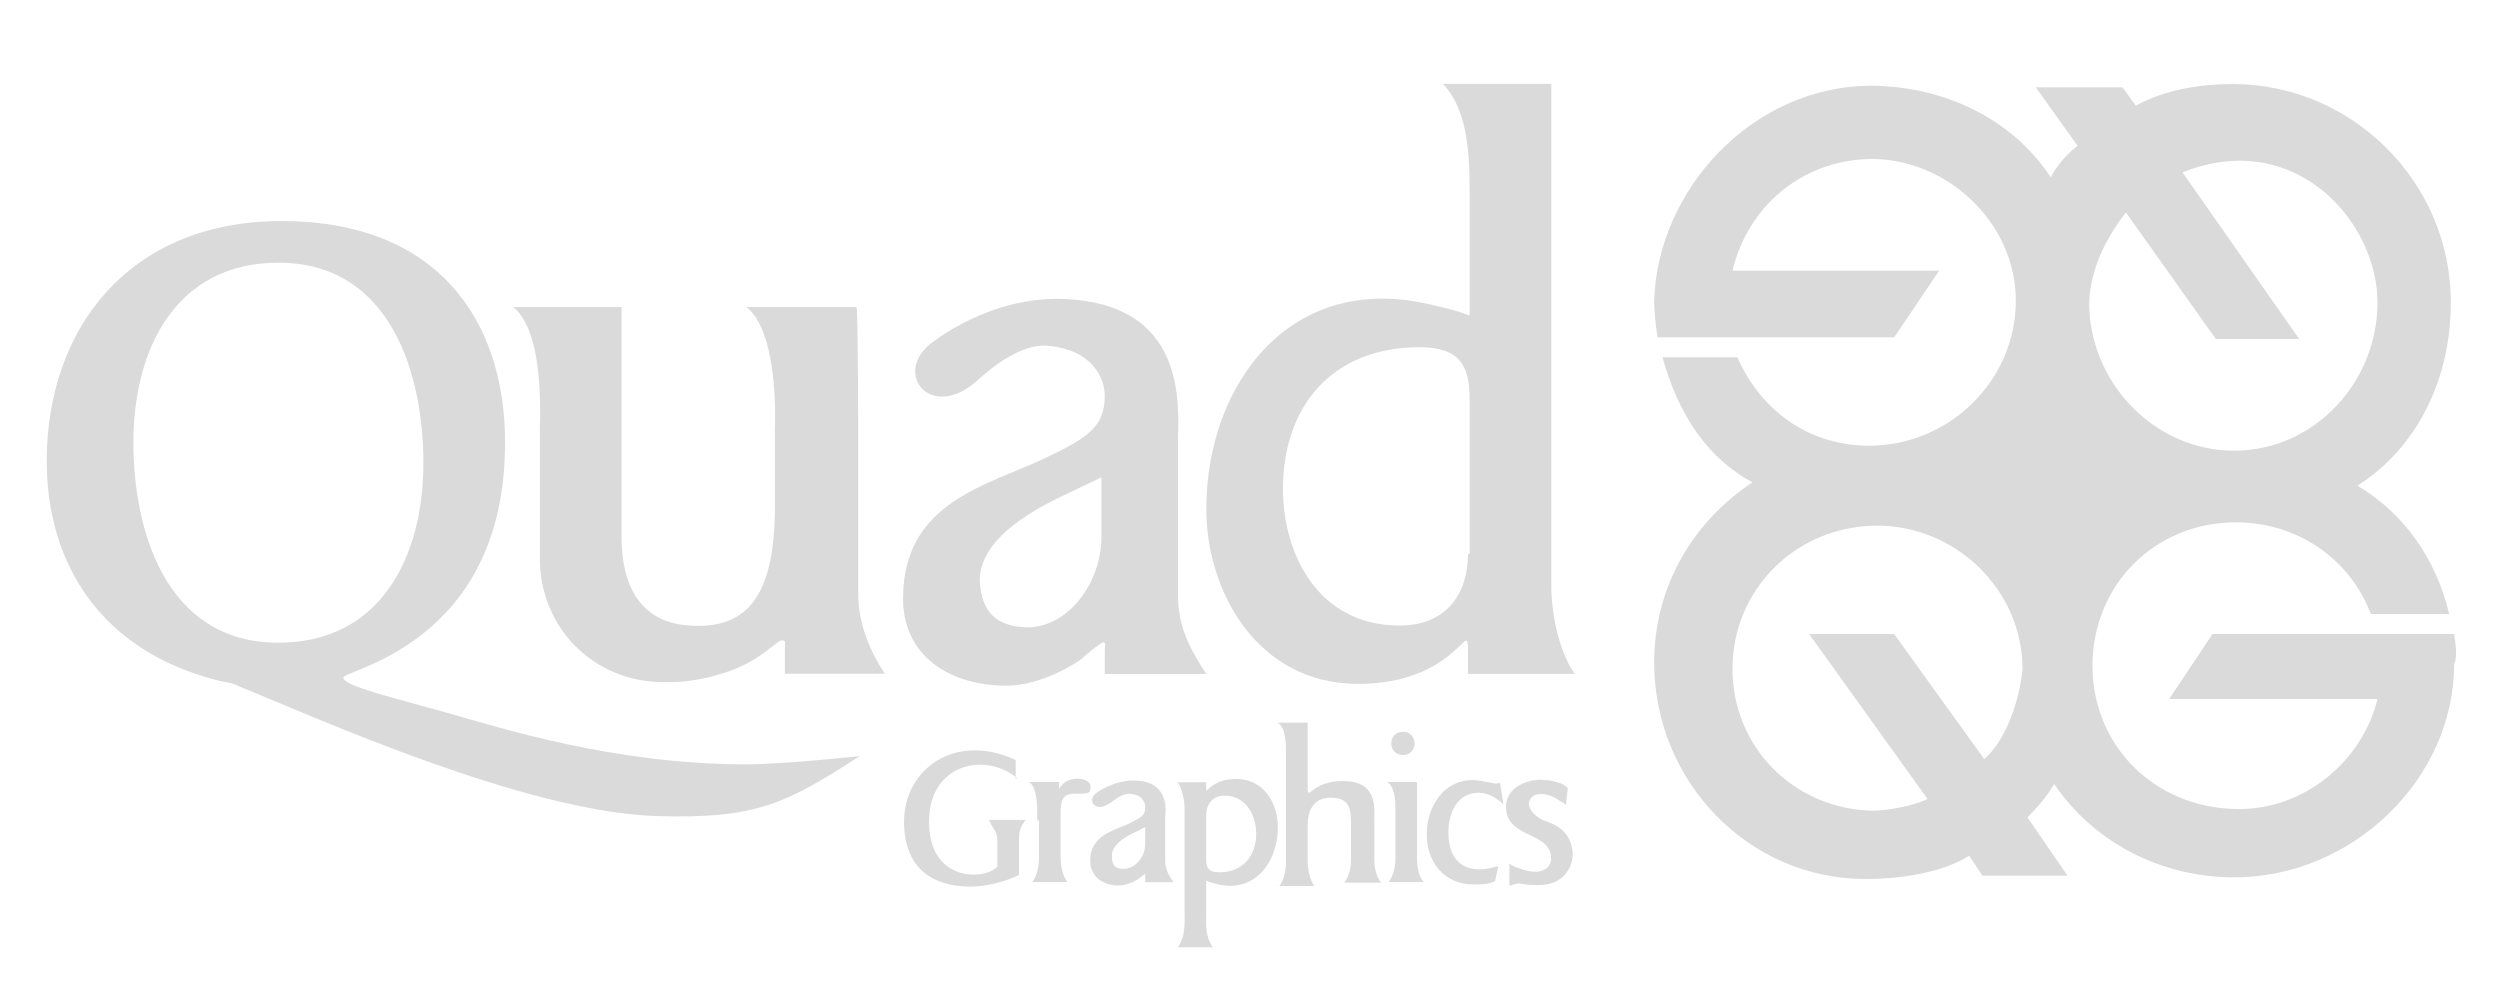 <?xml version="1.0" encoding="utf-8"?>
<!-- Generator: Adobe Illustrator 26.3.1, SVG Export Plug-In . SVG Version: 6.00 Build 0)  -->
<svg version="1.1" id="Layer_1" xmlns:sketch="http://www.bohemiancoding.com/sketch/ns"
	 xmlns="http://www.w3.org/2000/svg" xmlns:xlink="http://www.w3.org/1999/xlink" x="0px" y="0px" viewBox="0 0 150 60"
	 style="enable-background:new 0 0 150 60;" xml:space="preserve">
<style type="text/css">
	.st0{display:none;}
	.st1{fill:#DADADA;}
</style>
<g id="Grade" class="st0">
</g>
<g id="Camada_1">
</g>
<g id="Área_de_trabalho">
</g>
<g>
	<g id="g404" transform="translate(1099.292,68.726)">
		<path id="path406" class="st1" d="M-1047.8-41.9v8v0.8c0,1.9,0.8,3.6,1.6,4.8h-6v-1.5c0-0.4,0.1-0.5-0.2-0.5
			c-0.3,0-1.2,1.2-3.3,1.9c-0.6,0.2-1.3,0.4-2.1,0.5c-0.5,0.1-1.1,0.1-1.7,0.1c-4.2,0-7.4-3.3-7.4-7.4V-43c0.1-3-0.2-6.2-1.6-7.3
			h6.5c0,0.3,0,4.7,0,8.3c0,2.9,0,5.5,0,5.5c0,3,1.2,5.1,4,5.3c3.7,0.3,5.1-2,5.2-6.7v-5l0,0c0.1-3-0.3-6.3-1.7-7.4h6.6
			C-1047.8-50-1047.8-41.9-1047.8-41.9"/>
	</g>
	<g id="g408" transform="translate(1074.504,59.162)">
		<path id="path410" class="st1" d="M-1060.2-18c4.9,2,17.1,7.5,25,7.8c6.2,0.2,7.9-0.8,12.3-3.6c0.1,0-4.7,0.5-6.8,0.5
			c-8,0-14.8-2.2-18-3.1c-3.2-0.9-6.2-1.6-6.2-2.1c0-0.5,9.7-2,9.7-14.1c0-7.4-4.1-13.3-13.4-13.3c-9.2,0-14.1,6.5-14.1,14.4
			c0,6,3.1,11.4,10.4,13.2C-1060.8-18.2-1060.6-18.2-1060.2-18 M-1049.1-31.4c0,5.7-2.6,10.8-8.7,10.8c-6.8,0-8.7-6.8-8.7-12
			c0-5.7,2.6-10.8,8.7-10.8C-1051-43.4-1049.1-36.6-1049.1-31.4"/>
	</g>
	<g id="g412" transform="translate(1127.978,59.633)">
		<path id="path414" class="st1" d="M-1033.5-19.2c-0.9-1.3-1.4-3.5-1.4-5.3l0-30.1h-6.5c1.7,1.8,1.6,4.9,1.6,7.6v6.3
			c-0.8-0.3-1.2-0.4-2.1-0.6c-8.6-2.2-13.7,4.7-13.7,12.2c0,5,3.1,10.5,9.1,10.5c4.7,0,6.2-2.6,6.5-2.6c0.1,0,0.1,0.4,0.1,0.5v1.5
			L-1033.5-19.2z M-1039.9-26.4c0,2.4-1.3,4.3-4.1,4.3c-4.9,0-7-4.3-7-8.2c0-4.9,2.9-8.5,8.2-8.5c2.4,0,3,1.1,3,3.1V-26.4"/>
	</g>
	<g id="g416" transform="translate(1105.985,61.54)">
		<path id="path418" class="st1" d="M-1044.5-23.9c2.6,0.1,4.6-2.7,4.6-5.4l0-3.6l-2.3,1.1c-3.2,1.5-5,3.2-5,5.1
			C-1047.1-24.7-1046.1-24-1044.5-23.9 M-1035.3-35.4c0,0.4,0,8.9,0,8.9v0.8c0,1.9,0.9,3.4,1.7,4.6l-6.1,0l0-1.4
			c0-0.3,0.1-0.5-0.1-0.5c-0.1,0-1,0.7-1.3,1c-0.1,0.1-2.3,1.6-4.5,1.6c-3.4,0-6.3-1.8-6.2-5.4c0.1-5.6,5-6.6,8.4-8.2
			c2.8-1.3,3.7-2,3.7-3.8c0-1.1-0.8-2.8-3.5-3c-2-0.1-4.1,2.1-4.4,2.3c-2.5,2-4.6-0.4-2.8-2.2c0.4-0.4,3.9-3.1,8.3-2.9
			C-1035.4-43.3-1035.2-38.3-1035.3-35.4"/>
	</g>
	<g id="g420" transform="translate(1119.96,52.262)">
		<path id="path422" class="st1" d="M-1037.5-0.7c0,0.5,0.1,1,0.4,1.4h-2.2c0.3-0.4,0.4-0.9,0.4-1.4l0-2c0-0.9,0-1.7-1.2-1.7
			c-1.1,0-1.4,0.8-1.4,1.7v2.1c0,0.4,0.1,1.1,0.4,1.5h-2.1c0.3-0.4,0.4-1,0.4-1.5v-2.1l0-4.3c0-0.6,0-1.6-0.5-1.9l1.8,0l0,4
			c0,0.1,0,0.2,0.1,0.2c0.1,0,0.6-0.7,2-0.7c1.2,0,1.9,0.5,1.9,1.8l0,0.8L-1037.5-0.7"/>
	</g>
	<g id="g424" transform="translate(1106.439,53.821)">
		<path id="path426" class="st1" d="M-1044.2-4.6c0-0.8,0-2-0.5-2.3h1.8v0.4c0.2-0.3,0.5-0.6,1.1-0.6c0.5,0,0.8,0.2,0.8,0.5
			c0,0.3-0.1,0.4-0.5,0.4c-0.3,0-0.2,0-0.5,0c-0.7,0-0.8,0.5-0.8,1.1v2.7c0,0.5,0.1,1.1,0.4,1.5h-2.1c0.3-0.4,0.4-1,0.4-1.5V-4.6"/>
	</g>
	<g id="g428" transform="translate(1127.863,52.503)">
		<path id="path430" class="st1" d="M-1033.5-1.3c0,1-0.7,1.9-2,1.9c-0.6,0-0.7,0-1.2-0.1c-0.3,0-0.6,0.2-0.6,0.1c0-0.3,0-1.2,0-1.3
			c0,0,0.2,0.2,0.6,0.3c1.6,0.6,1.9-0.3,1.9-0.5c0.1-1.8-2.8-1.2-2.7-3.3c0.1-1.3,1.7-1.6,2.3-1.5c0.4,0,0.6,0.1,1,0.2
			c0,0,0.4,0.2,0.4,0.3c0,0.2-0.1,0.7-0.1,1c0,0-0.2-0.2-0.3-0.2c-1.6-1.2-2.8,0.2-1.1,1.1C-1034.4-3-1033.6-2.6-1033.5-1.3"/>
	</g>
	<g id="g432" transform="translate(1105.642,55.498)">
		<path id="path434" class="st1" d="M-1044.6-8.8c-1.9-1.6-5.3-0.9-5.3,2.6c0,3.7,3.4,3.5,4.1,2.7c0,0,0-0.8,0-1.2v-0.4
			c0-0.5-0.3-0.7-0.5-1.2l2.2,0c-0.3,0.4-0.4,0.6-0.4,1.2v1c0,0.3,0,1.1,0,1.1c-0.8,0.4-2,0.7-2.9,0.7c-2.4,0-4-1.2-4-3.9
			c0-3.1,3-5.4,6.7-3.7V-8.8"/>
	</g>
	<g id="g436" transform="translate(1113.472,48.737)">
		<path id="path438" class="st1" d="M-1040.7,8.1c-0.5-0.7-0.4-1.5-0.4-2.2V4.1c0.2,0.1,0.3,0.1,0.6,0.2c2.3,0.6,3.7-1.3,3.7-3.4
			c0-1.4-0.8-2.9-2.5-2.9c-1.3,0-1.7,0.7-1.8,0.7c0,0,0-0.1,0-0.1v-0.4l-1.7,0c0.2,0.3,0.4,1,0.4,1.5l0,6.2c0,0.5,0.1,1.5-0.4,2.2
			L-1040.7,8.1z M-1041.1,0.2c0-0.7,0.4-1.2,1.1-1.2c1.3,0,1.9,1.2,1.9,2.3c0,1.3-0.8,2.3-2.2,2.3c-0.7,0-0.8-0.3-0.8-0.8V0.2"/>
	</g>
	<g id="g440" transform="translate(1109.912,51.83)">
		<path id="path442" class="st1" d="M-1042.5,0.3c0.7,0,1.3-0.7,1.3-1.5l0-1l-0.6,0.3c-0.9,0.4-1.4,0.9-1.4,1.4
			C-1043.2,0.1-1043,0.3-1042.5,0.3 M-1040-2.8c0,0.1,0,2.4,0,2.4v0.2c0,0.5,0.2,0.9,0.5,1.3l-1.7,0l0-0.4c0-0.1,0-0.1,0-0.1
			c0,0-0.3,0.2-0.4,0.3c0,0-0.6,0.4-1.2,0.4c-0.9,0-1.7-0.5-1.7-1.5c0-1.5,1.4-1.8,2.3-2.2c0.8-0.4,1-0.5,1-1c0-0.3-0.2-0.8-1-0.8
			c-0.5,0-1.1,0.6-1.2,0.6c-0.7,0.5-1.3-0.1-0.8-0.6c0.1-0.1,1.1-0.8,2.3-0.8C-1040-5-1039.9-3.6-1040-2.8"/>
	</g>
	<g id="g444" transform="translate(1124.104,54.866)">
		<path id="path446" class="st1" d="M-1035.4-7.3c-1.2,0-1.8,1.1-1.8,2.4c0,1.2,0.5,2.2,1.9,2.2c0.3,0,0.7-0.1,1.1-0.2l-0.2,0.9
			c-0.4,0.2-0.8,0.2-1.3,0.2c-1.8,0-2.8-1.4-2.8-3c0-2,1.4-3.6,3.3-3.2c0.7,0.1,0.8,0.2,1.1,0.1l0.2,1.3
			C-1034-6.7-1034.6-7.3-1035.4-7.3"/>
	</g>
	<g id="g448" transform="translate(1121.574,56.902)">
		<path id="path450" class="st1" d="M-1036.7-12.3c0,0.4-0.3,0.7-0.7,0.7c-0.4,0-0.7-0.3-0.7-0.7c0-0.4,0.3-0.7,0.7-0.7
			C-1037-13-1036.7-12.7-1036.7-12.3"/>
	</g>
	<g id="g452" transform="translate(1121.624,55.319)">
		<path id="path454" class="st1" d="M-1036.6-8.4v4.6c0,0.5,0.1,1.1,0.4,1.4h-2.1c0.3-0.4,0.4-1,0.4-1.4v-3.1c0-0.5-0.1-1.3-0.5-1.5
			H-1036.6"/>
	</g>
	<g id="g464" transform="translate(1144.35,56.241)">
		<path id="path466" class="st1" d="M-1025.3-10.7l-5.4-7.5l-5.1,0l7.1,9.9c-0.8,0.4-2.4,0.7-3.3,0.7c-4.7-0.1-8.4-3.8-8.4-8.5
			c0-4.8,3.8-8.5,8.5-8.6c4.8-0.1,8.9,3.8,8.9,8.6C-1023.2-14-1024.1-11.7-1025.3-10.7 M-1016.8-43.5l5.4,7.6l5,0l-7-10
			c6.8-2.7,11.7,3,11.7,7.8s-3.8,8.9-8.6,8.9c-4.8,0-8.7-4.1-8.7-8.9C-1018.9-40.2-1018-41.9-1016.8-43.5 M-997.1-18.2l-14.5,0
			l-2.6,3.9l12.5,0c-0.9,3.7-4.4,6.7-8.5,6.6c-4.9-0.1-8.6-3.8-8.6-8.6c0-4.8,3.7-8.6,8.6-8.6c3.8,0,6.9,2.3,8.1,5.5h4.7
			c-0.8-3.4-2.8-6.1-5.5-7.7c3.6-2.3,5.6-6.4,5.6-11c0-7.2-5.9-13.1-13.1-13.1c-1.8,0-4,0.3-5.8,1.3l-0.8-1.1l-5.2,0l2.5,3.5
			c-0.6,0.5-1.2,1.1-1.6,1.9c-2.3-3.5-6.4-5.5-10.9-5.5c-7.1,0.1-12.7,6.3-12.9,12.9c0,0.7,0.1,1.5,0.2,2.2l14.2,0l2.7-4l-12.4,0
			c0.9-3.8,4.1-6.6,8.2-6.7c4.5-0.1,8.8,3.7,8.8,8.5c0,4.8-4,8.7-8.8,8.7c-3.8,0-6.6-2.3-7.9-5.3l-4.5,0c1,3.6,2.8,6.1,5.4,7.5
			c-3.5,2.3-5.9,6.2-5.9,10.8c0,7.1,5.6,13,12.7,13c1.8,0,4.5-0.3,6.2-1.4l0.8,1.2l5.1,0l-2.4-3.5c0.6-0.6,1.2-1.3,1.6-2
			c2.3,3.4,6.3,5.6,10.8,5.6c7.1,0,13.2-5.9,13.2-12.8C-996.9-16.8-997-17.5-997.1-18.2"/>
	</g>
</g>
</svg>
